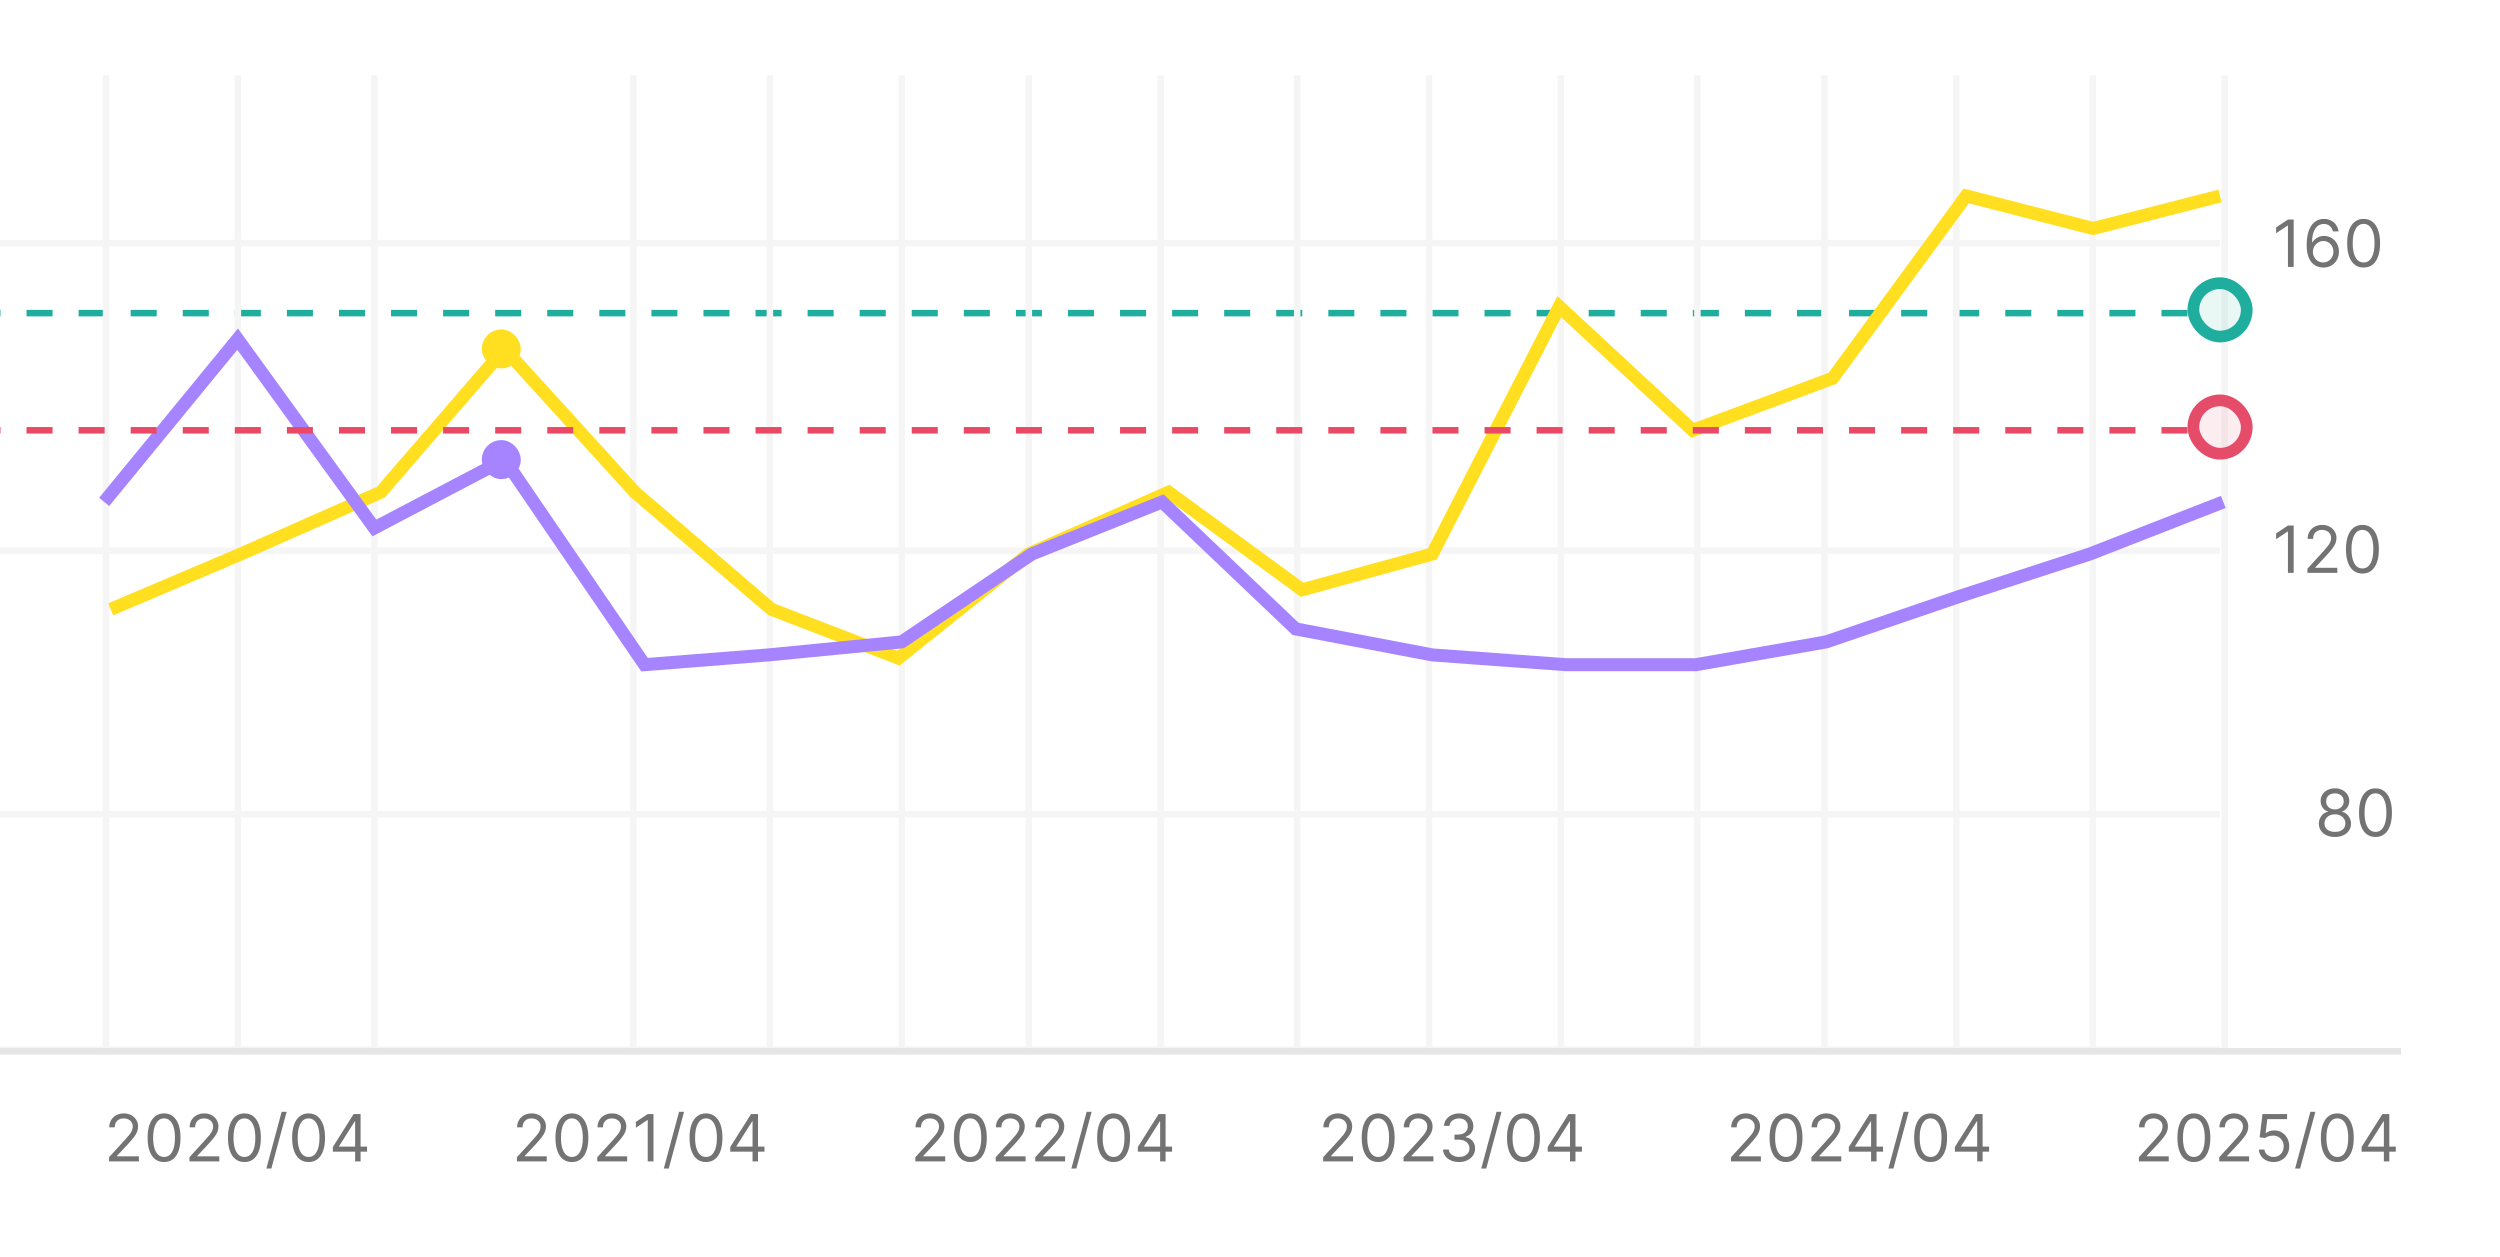 <svg width="531" height="267" viewBox="0 0 531 267" fill="none" xmlns="http://www.w3.org/2000/svg">
<rect x="0" y="0" width="531" height="267" fill="#333333" stroke="none"/>
<g clip-path="url(#clip0_6875_1985)">
<rect width="531" height="267" fill="white"/>
<line x1="464.625" y1="66.506" x2="3.05176e-05" y2="66.506" stroke="#1FAD9E" stroke-width="1.383" stroke-dasharray="5.53 5.53"/>
<line x1="22.523" y1="16" x2="22.523" y2="224" stroke="#F5F5F5" stroke-width="1.383"/>
<line x1="50.523" y1="16" x2="50.523" y2="224" stroke="#F5F5F5" stroke-width="1.383"/>
<line x1="79.523" y1="16" x2="79.523" y2="224" stroke="#F5F5F5" stroke-width="1.383"/>
<line x1="134.523" y1="16" x2="134.523" y2="224" stroke="#F5F5F5" stroke-width="1.383"/>
<line x1="163.523" y1="16" x2="163.523" y2="224" stroke="#F5F5F5" stroke-width="1.383"/>
<line x1="191.523" y1="16" x2="191.523" y2="224" stroke="#F5F5F5" stroke-width="1.383"/>
<line x1="218.523" y1="16" x2="218.523" y2="224" stroke="#F5F5F5" stroke-width="1.383"/>
<line x1="246.523" y1="16" x2="246.523" y2="224" stroke="#F5F5F5" stroke-width="1.383"/>
<line x1="275.523" y1="16" x2="275.523" y2="224" stroke="#F5F5F5" stroke-width="1.383"/>
<line x1="303.523" y1="16" x2="303.523" y2="224" stroke="#F5F5F5" stroke-width="1.383"/>
<line x1="331.523" y1="16" x2="331.523" y2="224" stroke="#F5F5F5" stroke-width="1.383"/>
<line x1="360.523" y1="16" x2="360.523" y2="224" stroke="#F5F5F5" stroke-width="1.383"/>
<line x1="387.523" y1="16" x2="387.523" y2="224" stroke="#F5F5F5" stroke-width="1.383"/>
<line x1="415.523" y1="16" x2="415.523" y2="224" stroke="#F5F5F5" stroke-width="1.383"/>
<line x1="444.523" y1="16" x2="444.523" y2="224" stroke="#F5F5F5" stroke-width="1.383"/>
<line x1="472.523" y1="16" x2="472.523" y2="224" stroke="#F5F5F5" stroke-width="1.383"/>
<path d="M23.164 246.68V245.796L26.484 242.162C26.873 241.736 27.194 241.366 27.446 241.052C27.698 240.735 27.885 240.437 28.006 240.158C28.13 239.877 28.192 239.582 28.192 239.275C28.192 238.921 28.107 238.615 27.937 238.356C27.77 238.098 27.541 237.898 27.25 237.757C26.958 237.616 26.631 237.546 26.268 237.546C25.881 237.546 25.544 237.626 25.256 237.787C24.971 237.944 24.75 238.165 24.593 238.45C24.439 238.734 24.362 239.068 24.362 239.451H23.203C23.203 238.862 23.339 238.345 23.611 237.9C23.883 237.454 24.253 237.107 24.721 236.859C25.192 236.61 25.721 236.485 26.307 236.485C26.896 236.485 27.418 236.61 27.873 236.859C28.328 237.107 28.685 237.443 28.944 237.865C29.202 238.288 29.332 238.757 29.332 239.275C29.332 239.644 29.265 240.006 29.13 240.36C29 240.71 28.77 241.101 28.443 241.533C28.119 241.962 27.669 242.486 27.093 243.105L24.834 245.521V245.599H29.509V246.68H23.164ZM34.844 246.817C34.105 246.817 33.474 246.616 32.954 246.213C32.433 245.807 32.036 245.22 31.761 244.45C31.486 243.678 31.348 242.745 31.348 241.651C31.348 240.564 31.486 239.636 31.761 238.867C32.039 238.094 32.438 237.505 32.959 237.099C33.483 236.69 34.111 236.485 34.844 236.485C35.578 236.485 36.205 236.69 36.725 237.099C37.249 237.505 37.648 238.094 37.923 238.867C38.202 239.636 38.341 240.564 38.341 241.651C38.341 242.745 38.203 243.678 37.928 244.45C37.653 245.22 37.256 245.807 36.735 246.213C36.215 246.616 35.584 246.817 34.844 246.817ZM34.844 245.737C35.578 245.737 36.147 245.383 36.553 244.676C36.959 243.969 37.162 242.961 37.162 241.651C37.162 240.78 37.069 240.039 36.882 239.427C36.699 238.815 36.434 238.348 36.087 238.027C35.743 237.706 35.329 237.546 34.844 237.546C34.118 237.546 33.55 237.905 33.141 238.621C32.731 239.335 32.527 240.345 32.527 241.651C32.527 242.522 32.618 243.262 32.802 243.871C32.985 244.48 33.249 244.943 33.592 245.261C33.939 245.578 34.357 245.737 34.844 245.737ZM40.234 246.68V245.796L43.554 242.162C43.944 241.736 44.264 241.366 44.517 241.052C44.769 240.735 44.955 240.437 45.076 240.158C45.201 239.877 45.263 239.582 45.263 239.275C45.263 238.921 45.178 238.615 45.008 238.356C44.841 238.098 44.611 237.898 44.32 237.757C44.029 237.616 43.701 237.546 43.338 237.546C42.952 237.546 42.614 237.626 42.326 237.787C42.042 237.944 41.821 238.165 41.663 238.45C41.51 238.734 41.433 239.068 41.433 239.451H40.274C40.274 238.862 40.41 238.345 40.681 237.9C40.953 237.454 41.323 237.107 41.791 236.859C42.263 236.61 42.791 236.485 43.377 236.485C43.967 236.485 44.489 236.61 44.944 236.859C45.399 237.107 45.756 237.443 46.014 237.865C46.273 238.288 46.402 238.757 46.402 239.275C46.402 239.644 46.335 240.006 46.201 240.36C46.07 240.71 45.841 241.101 45.513 241.533C45.189 241.962 44.739 242.486 44.163 243.105L41.904 245.521V245.599H46.579V246.68H40.234ZM51.915 246.817C51.175 246.817 50.545 246.616 50.024 246.213C49.504 245.807 49.106 245.22 48.831 244.45C48.556 243.678 48.419 242.745 48.419 241.651C48.419 240.564 48.556 239.636 48.831 238.867C49.109 238.094 49.509 237.505 50.029 237.099C50.553 236.69 51.182 236.485 51.915 236.485C52.648 236.485 53.275 236.69 53.796 237.099C54.319 237.505 54.719 238.094 54.994 238.867C55.272 239.636 55.411 240.564 55.411 241.651C55.411 242.745 55.274 243.678 54.999 244.45C54.724 245.22 54.326 245.807 53.805 246.213C53.285 246.616 52.655 246.817 51.915 246.817ZM51.915 245.737C52.648 245.737 53.218 245.383 53.624 244.676C54.03 243.969 54.233 242.961 54.233 241.651C54.233 240.78 54.139 240.039 53.953 239.427C53.769 238.815 53.504 238.348 53.157 238.027C52.813 237.706 52.399 237.546 51.915 237.546C51.188 237.546 50.62 237.905 50.211 238.621C49.802 239.335 49.597 240.345 49.597 241.651C49.597 242.522 49.689 243.262 49.872 243.871C50.055 244.48 50.319 244.943 50.663 245.261C51.01 245.578 51.427 245.737 51.915 245.737ZM60.88 236.151L57.639 248.192H56.578L59.819 236.151H60.88ZM65.542 246.817C64.802 246.817 64.172 246.616 63.651 246.213C63.131 245.807 62.733 245.22 62.458 244.45C62.183 243.678 62.045 242.745 62.045 241.651C62.045 240.564 62.183 239.636 62.458 238.867C62.736 238.094 63.136 237.505 63.656 237.099C64.18 236.69 64.808 236.485 65.542 236.485C66.275 236.485 66.902 236.69 67.422 237.099C67.946 237.505 68.346 238.094 68.621 238.867C68.899 239.636 69.038 240.564 69.038 241.651C69.038 242.745 68.901 243.678 68.626 244.45C68.351 245.22 67.953 245.807 67.432 246.213C66.912 246.616 66.282 246.817 65.542 246.817ZM65.542 245.737C66.275 245.737 66.845 245.383 67.251 244.676C67.656 243.969 67.859 242.961 67.859 241.651C67.859 240.78 67.766 240.039 67.58 239.427C67.396 238.815 67.131 238.348 66.784 238.027C66.44 237.706 66.026 237.546 65.542 237.546C64.815 237.546 64.247 237.905 63.838 238.621C63.429 239.335 63.224 240.345 63.224 241.651C63.224 242.522 63.316 243.262 63.499 243.871C63.682 244.48 63.946 244.943 64.29 245.261C64.637 245.578 65.054 245.737 65.542 245.737ZM70.696 244.617V243.616L75.115 236.623H75.842V238.175H75.351L72.012 243.458V243.537H77.964V244.617H70.696ZM75.43 246.68V244.313V243.846V236.623H76.589V246.68H75.43Z" fill="#737373"/>
<path d="M109.791 246.68V245.796L113.111 242.162C113.5 241.736 113.821 241.366 114.073 241.052C114.325 240.735 114.512 240.437 114.633 240.158C114.757 239.877 114.819 239.582 114.819 239.275C114.819 238.921 114.734 238.615 114.564 238.356C114.397 238.098 114.168 237.898 113.877 237.757C113.585 237.616 113.258 237.546 112.895 237.546C112.508 237.546 112.171 237.626 111.883 237.787C111.598 237.944 111.377 238.165 111.22 238.45C111.066 238.734 110.989 239.068 110.989 239.451H109.83C109.83 238.862 109.966 238.345 110.238 237.9C110.51 237.454 110.88 237.107 111.348 236.859C111.819 236.61 112.348 236.485 112.934 236.485C113.523 236.485 114.045 236.61 114.5 236.859C114.955 237.107 115.312 237.443 115.571 237.865C115.829 238.288 115.959 238.757 115.959 239.275C115.959 239.644 115.892 240.006 115.757 240.36C115.626 240.71 115.397 241.101 115.07 241.533C114.746 241.962 114.296 242.486 113.719 243.105L111.461 245.521V245.599H116.135V246.68H109.791ZM121.471 246.817C120.732 246.817 120.101 246.616 119.581 246.213C119.06 245.807 118.663 245.22 118.388 244.45C118.113 243.678 117.975 242.745 117.975 241.651C117.975 240.564 118.113 239.636 118.388 238.867C118.666 238.094 119.065 237.505 119.586 237.099C120.11 236.69 120.738 236.485 121.471 236.485C122.205 236.485 122.832 236.69 123.352 237.099C123.876 237.505 124.275 238.094 124.55 238.867C124.829 239.636 124.968 240.564 124.968 241.651C124.968 242.745 124.83 243.678 124.555 244.45C124.28 245.22 123.883 245.807 123.362 246.213C122.841 246.616 122.211 246.817 121.471 246.817ZM121.471 245.737C122.205 245.737 122.774 245.383 123.18 244.676C123.586 243.969 123.789 242.961 123.789 241.651C123.789 240.78 123.696 240.039 123.509 239.427C123.326 238.815 123.061 238.348 122.714 238.027C122.37 237.706 121.956 237.546 121.471 237.546C120.745 237.546 120.177 237.905 119.767 238.621C119.358 239.335 119.154 240.345 119.154 241.651C119.154 242.522 119.245 243.262 119.429 243.871C119.612 244.48 119.876 244.943 120.219 245.261C120.566 245.578 120.984 245.737 121.471 245.737ZM126.861 246.68V245.796L130.181 242.162C130.571 241.736 130.891 241.366 131.143 241.052C131.396 240.735 131.582 240.437 131.703 240.158C131.828 239.877 131.89 239.582 131.89 239.275C131.89 238.921 131.805 238.615 131.634 238.356C131.468 238.098 131.238 237.898 130.947 237.757C130.656 237.616 130.328 237.546 129.965 237.546C129.579 237.546 129.241 237.626 128.953 237.787C128.669 237.944 128.448 238.165 128.29 238.45C128.137 238.734 128.06 239.068 128.06 239.451H126.901C126.901 238.862 127.037 238.345 127.308 237.9C127.58 237.454 127.95 237.107 128.418 236.859C128.889 236.61 129.418 236.485 130.004 236.485C130.593 236.485 131.116 236.61 131.571 236.859C132.026 237.107 132.383 237.443 132.641 237.865C132.9 238.288 133.029 238.757 133.029 239.275C133.029 239.644 132.962 240.006 132.828 240.36C132.697 240.71 132.468 241.101 132.14 241.533C131.816 241.962 131.366 242.486 130.79 243.105L128.531 245.521V245.599H133.206V246.68H126.861ZM138.797 236.623V246.68H137.579V237.9H137.52L135.065 239.53V238.292L137.579 236.623H138.797ZM145.292 236.151L142.051 248.192H140.99L144.231 236.151H145.292ZM149.954 246.817C149.214 246.817 148.584 246.616 148.063 246.213C147.543 245.807 147.145 245.22 146.87 244.45C146.595 243.678 146.458 242.745 146.458 241.651C146.458 240.564 146.595 239.636 146.87 238.867C147.148 238.094 147.548 237.505 148.068 237.099C148.592 236.69 149.221 236.485 149.954 236.485C150.687 236.485 151.314 236.69 151.835 237.099C152.359 237.505 152.758 238.094 153.033 238.867C153.311 239.636 153.45 240.564 153.45 241.651C153.45 242.745 153.313 243.678 153.038 244.45C152.763 245.22 152.365 245.807 151.845 246.213C151.324 246.616 150.694 246.817 149.954 246.817ZM149.954 245.737C150.687 245.737 151.257 245.383 151.663 244.676C152.069 243.969 152.272 242.961 152.272 241.651C152.272 240.78 152.179 240.039 151.992 239.427C151.809 238.815 151.543 238.348 151.196 238.027C150.853 237.706 150.439 237.546 149.954 237.546C149.227 237.546 148.659 237.905 148.25 238.621C147.841 239.335 147.636 240.345 147.636 241.651C147.636 242.522 147.728 243.262 147.911 243.871C148.095 244.48 148.358 244.943 148.702 245.261C149.049 245.578 149.466 245.737 149.954 245.737ZM155.108 244.617V243.616L159.528 236.623H160.255V238.175H159.764L156.424 243.458V243.537H162.376V244.617H155.108ZM159.842 246.68V244.313V243.846V236.623H161.001V246.68H159.842Z" fill="#737373"/>
<path d="M194.418 246.68V245.796L197.738 242.162C198.127 241.736 198.448 241.366 198.7 241.052C198.952 240.735 199.139 240.437 199.26 240.158C199.384 239.877 199.446 239.582 199.446 239.275C199.446 238.921 199.361 238.615 199.191 238.356C199.024 238.098 198.795 237.898 198.504 237.757C198.212 237.616 197.885 237.546 197.521 237.546C197.135 237.546 196.798 237.626 196.51 237.787C196.225 237.944 196.004 238.165 195.847 238.45C195.693 238.734 195.616 239.068 195.616 239.451H194.457C194.457 238.862 194.593 238.345 194.865 237.9C195.137 237.454 195.506 237.107 195.975 236.859C196.446 236.61 196.975 236.485 197.561 236.485C198.15 236.485 198.672 236.61 199.127 236.859C199.582 237.107 199.939 237.443 200.198 237.865C200.456 238.288 200.586 238.757 200.586 239.275C200.586 239.644 200.519 240.006 200.384 240.36C200.253 240.71 200.024 241.101 199.697 241.533C199.373 241.962 198.923 242.486 198.346 243.105L196.088 245.521V245.599H200.762V246.68H194.418ZM206.098 246.817C205.359 246.817 204.728 246.616 204.208 246.213C203.687 245.807 203.29 245.22 203.015 244.45C202.74 243.678 202.602 242.745 202.602 241.651C202.602 240.564 202.74 239.636 203.015 238.867C203.293 238.094 203.692 237.505 204.213 237.099C204.737 236.69 205.365 236.485 206.098 236.485C206.832 236.485 207.459 236.69 207.979 237.099C208.503 237.505 208.902 238.094 209.177 238.867C209.456 239.636 209.595 240.564 209.595 241.651C209.595 242.745 209.457 243.678 209.182 244.45C208.907 245.22 208.509 245.807 207.989 246.213C207.468 246.616 206.838 246.817 206.098 246.817ZM206.098 245.737C206.832 245.737 207.401 245.383 207.807 244.676C208.213 243.969 208.416 242.961 208.416 241.651C208.416 240.78 208.323 240.039 208.136 239.427C207.953 238.815 207.688 238.348 207.341 238.027C206.997 237.706 206.583 237.546 206.098 237.546C205.372 237.546 204.804 237.905 204.394 238.621C203.985 239.335 203.781 240.345 203.781 241.651C203.781 242.522 203.872 243.262 204.056 243.871C204.239 244.48 204.502 244.943 204.846 245.261C205.193 245.578 205.611 245.737 206.098 245.737ZM211.488 246.68V245.796L214.808 242.162C215.197 241.736 215.518 241.366 215.77 241.052C216.022 240.735 216.209 240.437 216.33 240.158C216.455 239.877 216.517 239.582 216.517 239.275C216.517 238.921 216.432 238.615 216.261 238.356C216.094 238.098 215.865 237.898 215.574 237.757C215.283 237.616 214.955 237.546 214.592 237.546C214.206 237.546 213.868 237.626 213.58 237.787C213.295 237.944 213.074 238.165 212.917 238.45C212.763 238.734 212.687 239.068 212.687 239.451H211.528C211.528 238.862 211.664 238.345 211.935 237.9C212.207 237.454 212.577 237.107 213.045 236.859C213.516 236.61 214.045 236.485 214.631 236.485C215.22 236.485 215.743 236.61 216.198 236.859C216.653 237.107 217.009 237.443 217.268 237.865C217.527 238.288 217.656 238.757 217.656 239.275C217.656 239.644 217.589 240.006 217.455 240.36C217.324 240.71 217.095 241.101 216.767 241.533C216.443 241.962 215.993 242.486 215.417 243.105L213.158 245.521V245.599H217.833V246.68H211.488ZM219.889 246.68V245.796L223.208 242.162C223.598 241.736 223.918 241.366 224.171 241.052C224.423 240.735 224.609 240.437 224.73 240.158C224.855 239.877 224.917 239.582 224.917 239.275C224.917 238.921 224.832 238.615 224.662 238.356C224.495 238.098 224.265 237.898 223.974 237.757C223.683 237.616 223.355 237.546 222.992 237.546C222.606 237.546 222.269 237.626 221.98 237.787C221.696 237.944 221.475 238.165 221.318 238.45C221.164 238.734 221.087 239.068 221.087 239.451H219.928C219.928 238.862 220.064 238.345 220.335 237.9C220.607 237.454 220.977 237.107 221.445 236.859C221.917 236.61 222.445 236.485 223.031 236.485C223.621 236.485 224.143 236.61 224.598 236.859C225.053 237.107 225.41 237.443 225.668 237.865C225.927 238.288 226.056 238.757 226.056 239.275C226.056 239.644 225.989 240.006 225.855 240.36C225.724 240.71 225.495 241.101 225.167 241.533C224.843 241.962 224.393 242.486 223.817 243.105L221.558 245.521V245.599H226.233V246.68H219.889ZM231.864 236.151L228.623 248.192H227.562L230.803 236.151H231.864ZM236.526 246.817C235.786 246.817 235.156 246.616 234.635 246.213C234.114 245.807 233.717 245.22 233.442 244.45C233.167 243.678 233.029 242.745 233.029 241.651C233.029 240.564 233.167 239.636 233.442 238.867C233.72 238.094 234.119 237.505 234.64 237.099C235.164 236.69 235.792 236.485 236.526 236.485C237.259 236.485 237.886 236.69 238.406 237.099C238.93 237.505 239.329 238.094 239.604 238.867C239.883 239.636 240.022 240.564 240.022 241.651C240.022 242.745 239.884 243.678 239.609 244.45C239.334 245.22 238.937 245.807 238.416 246.213C237.896 246.616 237.265 246.817 236.526 246.817ZM236.526 245.737C237.259 245.737 237.828 245.383 238.234 244.676C238.64 243.969 238.843 242.961 238.843 241.651C238.843 240.78 238.75 240.039 238.563 239.427C238.38 238.815 238.115 238.348 237.768 238.027C237.424 237.706 237.01 237.546 236.526 237.546C235.799 237.546 235.231 237.905 234.822 238.621C234.412 239.335 234.208 240.345 234.208 241.651C234.208 242.522 234.299 243.262 234.483 243.871C234.666 244.48 234.93 244.943 235.273 245.261C235.62 245.578 236.038 245.737 236.526 245.737ZM241.68 244.617V243.616L246.099 236.623H246.826V238.175H246.335L242.996 243.458V243.537H248.947V244.617H241.68ZM246.414 246.68V244.313V243.846V236.623H247.573V246.68H246.414Z" fill="#737373"/>
<path d="M281.043 246.68V245.796L284.363 242.162C284.752 241.736 285.073 241.366 285.325 241.052C285.577 240.735 285.764 240.437 285.885 240.158C286.009 239.877 286.071 239.582 286.071 239.275C286.071 238.921 285.986 238.615 285.816 238.356C285.649 238.098 285.42 237.898 285.129 237.757C284.837 237.616 284.51 237.546 284.146 237.546C283.76 237.546 283.423 237.626 283.135 237.787C282.85 237.944 282.629 238.165 282.472 238.45C282.318 238.734 282.241 239.068 282.241 239.451H281.082C281.082 238.862 281.218 238.345 281.49 237.9C281.762 237.454 282.131 237.107 282.6 236.859C283.071 236.61 283.6 236.485 284.186 236.485C284.775 236.485 285.297 236.61 285.752 236.859C286.207 237.107 286.564 237.443 286.823 237.865C287.081 238.288 287.211 238.757 287.211 239.275C287.211 239.644 287.144 240.006 287.009 240.36C286.878 240.71 286.649 241.101 286.322 241.533C285.998 241.962 285.548 242.486 284.971 243.105L282.713 245.521V245.599H287.387V246.68H281.043ZM292.723 246.817C291.984 246.817 291.353 246.616 290.833 246.213C290.312 245.807 289.915 245.22 289.64 244.45C289.365 243.678 289.227 242.745 289.227 241.651C289.227 240.564 289.365 239.636 289.64 238.867C289.918 238.094 290.317 237.505 290.838 237.099C291.362 236.69 291.99 236.485 292.723 236.485C293.457 236.485 294.084 236.69 294.604 237.099C295.128 237.505 295.527 238.094 295.802 238.867C296.081 239.636 296.22 240.564 296.22 241.651C296.22 242.745 296.082 243.678 295.807 244.45C295.532 245.22 295.134 245.807 294.614 246.213C294.093 246.616 293.463 246.817 292.723 246.817ZM292.723 245.737C293.457 245.737 294.026 245.383 294.432 244.676C294.838 243.969 295.041 242.961 295.041 241.651C295.041 240.78 294.948 240.039 294.761 239.427C294.578 238.815 294.313 238.348 293.966 238.027C293.622 237.706 293.208 237.546 292.723 237.546C291.997 237.546 291.429 237.905 291.019 238.621C290.61 239.335 290.406 240.345 290.406 241.651C290.406 242.522 290.497 243.262 290.681 243.871C290.864 244.48 291.127 244.943 291.471 245.261C291.818 245.578 292.236 245.737 292.723 245.737ZM298.113 246.68V245.796L301.433 242.162C301.822 241.736 302.143 241.366 302.395 241.052C302.647 240.735 302.834 240.437 302.955 240.158C303.08 239.877 303.142 239.582 303.142 239.275C303.142 238.921 303.057 238.615 302.886 238.356C302.719 238.098 302.49 237.898 302.199 237.757C301.908 237.616 301.58 237.546 301.217 237.546C300.831 237.546 300.493 237.626 300.205 237.787C299.92 237.944 299.699 238.165 299.542 238.45C299.388 238.734 299.312 239.068 299.312 239.451H298.153C298.153 238.862 298.289 238.345 298.56 237.9C298.832 237.454 299.202 237.107 299.67 236.859C300.141 236.61 300.67 236.485 301.256 236.485C301.845 236.485 302.368 236.61 302.823 236.859C303.278 237.107 303.634 237.443 303.893 237.865C304.152 238.288 304.281 238.757 304.281 239.275C304.281 239.644 304.214 240.006 304.08 240.36C303.949 240.71 303.72 241.101 303.392 241.533C303.068 241.962 302.618 242.486 302.042 243.105L299.783 245.521V245.599H304.458V246.68H298.113ZM309.912 246.817C309.263 246.817 308.686 246.706 308.178 246.483C307.674 246.261 307.273 245.951 306.975 245.555C306.68 245.156 306.52 244.693 306.494 244.165H307.731C307.758 244.49 307.869 244.769 308.065 245.005C308.262 245.238 308.519 245.418 308.836 245.545C309.154 245.673 309.506 245.737 309.892 245.737C310.324 245.737 310.707 245.662 311.041 245.511C311.375 245.36 311.637 245.151 311.827 244.882C312.017 244.614 312.112 244.303 312.112 243.949C312.112 243.579 312.02 243.254 311.837 242.972C311.653 242.687 311.385 242.465 311.031 242.304C310.678 242.144 310.246 242.064 309.735 242.064H308.93V240.983H309.735C310.134 240.983 310.485 240.911 310.786 240.767C311.09 240.623 311.328 240.42 311.498 240.158C311.671 239.897 311.758 239.589 311.758 239.235C311.758 238.895 311.683 238.599 311.532 238.346C311.382 238.094 311.169 237.898 310.894 237.757C310.622 237.616 310.301 237.546 309.931 237.546C309.584 237.546 309.257 237.61 308.949 237.738C308.645 237.862 308.396 238.044 308.203 238.283C308.01 238.518 307.905 238.803 307.888 239.137H306.71C306.73 238.61 306.888 238.148 307.186 237.752C307.484 237.353 307.874 237.042 308.355 236.819C308.839 236.597 309.371 236.485 309.951 236.485C310.573 236.485 311.107 236.611 311.552 236.863C311.997 237.112 312.339 237.441 312.578 237.851C312.817 238.26 312.937 238.702 312.937 239.176C312.937 239.743 312.788 240.226 312.49 240.625C312.195 241.024 311.794 241.301 311.287 241.455V241.533C311.922 241.638 312.418 241.908 312.774 242.344C313.131 242.776 313.31 243.311 313.31 243.949C313.31 244.496 313.161 244.987 312.863 245.423C312.568 245.855 312.166 246.195 311.655 246.444C311.144 246.693 310.563 246.817 309.912 246.817ZM318.921 236.151L315.68 248.192H314.619L317.86 236.151H318.921ZM323.583 246.817C322.843 246.817 322.213 246.616 321.692 246.213C321.172 245.807 320.774 245.22 320.499 244.45C320.224 243.678 320.086 242.745 320.086 241.651C320.086 240.564 320.224 239.636 320.499 238.867C320.777 238.094 321.177 237.505 321.697 237.099C322.221 236.69 322.849 236.485 323.583 236.485C324.316 236.485 324.943 236.69 325.463 237.099C325.987 237.505 326.387 238.094 326.662 238.867C326.94 239.636 327.079 240.564 327.079 241.651C327.079 242.745 326.942 243.678 326.667 244.45C326.392 245.22 325.994 245.807 325.473 246.213C324.953 246.616 324.323 246.817 323.583 246.817ZM323.583 245.737C324.316 245.737 324.886 245.383 325.292 244.676C325.697 243.969 325.9 242.961 325.9 241.651C325.9 240.78 325.807 240.039 325.621 239.427C325.437 238.815 325.172 238.348 324.825 238.027C324.481 237.706 324.067 237.546 323.583 237.546C322.856 237.546 322.288 237.905 321.879 238.621C321.47 239.335 321.265 240.345 321.265 241.651C321.265 242.522 321.357 243.262 321.54 243.871C321.723 244.48 321.987 244.943 322.33 245.261C322.678 245.578 323.095 245.737 323.583 245.737ZM328.737 244.617V243.616L333.156 236.623H333.883V238.175H333.392L330.053 243.458V243.537H336.005V244.617H328.737ZM333.471 246.68V244.313V243.846V236.623H334.63V246.68H333.471Z" fill="#737373"/>
<path d="M367.67 246.68V245.796L370.989 242.162C371.379 241.736 371.7 241.366 371.952 241.052C372.204 240.735 372.391 240.437 372.512 240.158C372.636 239.877 372.698 239.582 372.698 239.275C372.698 238.921 372.613 238.615 372.443 238.356C372.276 238.098 372.047 237.898 371.756 237.757C371.464 237.616 371.137 237.546 370.773 237.546C370.387 237.546 370.05 237.626 369.762 237.787C369.477 237.944 369.256 238.165 369.099 238.45C368.945 238.734 368.868 239.068 368.868 239.451H367.709C367.709 238.862 367.845 238.345 368.117 237.9C368.389 237.454 368.758 237.107 369.227 236.859C369.698 236.61 370.227 236.485 370.813 236.485C371.402 236.485 371.924 236.61 372.379 236.859C372.834 237.107 373.191 237.443 373.45 237.865C373.708 238.288 373.838 238.757 373.838 239.275C373.838 239.644 373.77 240.006 373.636 240.36C373.505 240.71 373.276 241.101 372.949 241.533C372.625 241.962 372.175 242.486 371.598 243.105L369.34 245.521V245.599H374.014V246.68H367.67ZM379.35 246.817C378.61 246.817 377.98 246.616 377.46 246.213C376.939 245.807 376.542 245.22 376.267 244.45C375.992 243.678 375.854 242.745 375.854 241.651C375.854 240.564 375.992 239.636 376.267 238.867C376.545 238.094 376.944 237.505 377.465 237.099C377.988 236.69 378.617 236.485 379.35 236.485C380.084 236.485 380.711 236.69 381.231 237.099C381.755 237.505 382.154 238.094 382.429 238.867C382.708 239.636 382.847 240.564 382.847 241.651C382.847 242.745 382.709 243.678 382.434 244.45C382.159 245.22 381.761 245.807 381.241 246.213C380.72 246.616 380.09 246.817 379.35 246.817ZM379.35 245.737C380.084 245.737 380.653 245.383 381.059 244.676C381.465 243.969 381.668 242.961 381.668 241.651C381.668 240.78 381.575 240.039 381.388 239.427C381.205 238.815 380.94 238.348 380.593 238.027C380.249 237.706 379.835 237.546 379.35 237.546C378.624 237.546 378.056 237.905 377.646 238.621C377.237 239.335 377.033 240.345 377.033 241.651C377.033 242.522 377.124 243.262 377.308 243.871C377.491 244.48 377.754 244.943 378.098 245.261C378.445 245.578 378.863 245.737 379.35 245.737ZM384.74 246.68V245.796L388.06 242.162C388.449 241.736 388.77 241.366 389.022 241.052C389.274 240.735 389.461 240.437 389.582 240.158C389.707 239.877 389.769 239.582 389.769 239.275C389.769 238.921 389.684 238.615 389.513 238.356C389.346 238.098 389.117 237.898 388.826 237.757C388.535 237.616 388.207 237.546 387.844 237.546C387.458 237.546 387.12 237.626 386.832 237.787C386.547 237.944 386.326 238.165 386.169 238.45C386.015 238.734 385.939 239.068 385.939 239.451H384.78C384.78 238.862 384.915 238.345 385.187 237.9C385.459 237.454 385.829 237.107 386.297 236.859C386.768 236.61 387.297 236.485 387.883 236.485C388.472 236.485 388.995 236.61 389.45 236.859C389.905 237.107 390.261 237.443 390.52 237.865C390.779 238.288 390.908 238.757 390.908 239.275C390.908 239.644 390.841 240.006 390.707 240.36C390.576 240.71 390.347 241.101 390.019 241.533C389.695 241.962 389.245 242.486 388.669 243.105L386.41 245.521V245.599H391.085V246.68H384.74ZM392.689 244.617V243.616L397.108 236.623H397.835V238.175H397.344L394.005 243.458V243.537H399.956V244.617H392.689ZM397.422 246.68V244.313V243.846V236.623H398.581V246.68H397.422ZM405.399 236.151L402.158 248.192H401.097L404.338 236.151H405.399ZM410.061 246.817C409.321 246.817 408.691 246.616 408.171 246.213C407.65 245.807 407.252 245.22 406.977 244.45C406.702 243.678 406.565 242.745 406.565 241.651C406.565 240.564 406.702 239.636 406.977 238.867C407.256 238.094 407.655 237.505 408.175 237.099C408.699 236.69 409.328 236.485 410.061 236.485C410.794 236.485 411.421 236.69 411.942 237.099C412.466 237.505 412.865 238.094 413.14 238.867C413.418 239.636 413.557 240.564 413.557 241.651C413.557 242.745 413.42 243.678 413.145 244.45C412.87 245.22 412.472 245.807 411.952 246.213C411.431 246.616 410.801 246.817 410.061 246.817ZM410.061 245.737C410.794 245.737 411.364 245.383 411.77 244.676C412.176 243.969 412.379 242.961 412.379 241.651C412.379 240.78 412.286 240.039 412.099 239.427C411.916 238.815 411.65 238.348 411.303 238.027C410.96 237.706 410.546 237.546 410.061 237.546C409.334 237.546 408.766 237.905 408.357 238.621C407.948 239.335 407.743 240.345 407.743 241.651C407.743 242.522 407.835 243.262 408.018 243.871C408.202 244.48 408.465 244.943 408.809 245.261C409.156 245.578 409.573 245.737 410.061 245.737ZM415.215 244.617V243.616L419.635 236.623H420.362V238.175H419.871L416.531 243.458V243.537H422.483V244.617H415.215ZM419.949 246.68V244.313V243.846V236.623H421.108V246.68H419.949Z" fill="#737373"/>
<path d="M454.297 246.68V245.796L457.616 242.162C458.006 241.736 458.327 241.366 458.579 241.052C458.831 240.735 459.018 240.437 459.139 240.158C459.263 239.877 459.325 239.582 459.325 239.275C459.325 238.921 459.24 238.615 459.07 238.356C458.903 238.098 458.674 237.898 458.382 237.757C458.091 237.616 457.764 237.546 457.4 237.546C457.014 237.546 456.677 237.626 456.389 237.787C456.104 237.944 455.883 238.165 455.726 238.45C455.572 238.734 455.495 239.068 455.495 239.451H454.336C454.336 238.862 454.472 238.345 454.744 237.9C455.015 237.454 455.385 237.107 455.854 236.859C456.325 236.61 456.854 236.485 457.44 236.485C458.029 236.485 458.551 236.61 459.006 236.859C459.461 237.107 459.818 237.443 460.077 237.865C460.335 238.288 460.465 238.757 460.465 239.275C460.465 239.644 460.397 240.006 460.263 240.36C460.132 240.71 459.903 241.101 459.576 241.533C459.252 241.962 458.802 242.486 458.225 243.105L455.966 245.521V245.599H460.641V246.68H454.297ZM465.977 246.817C465.237 246.817 464.607 246.616 464.087 246.213C463.566 245.807 463.168 245.22 462.893 244.45C462.618 243.678 462.481 242.745 462.481 241.651C462.481 240.564 462.618 239.636 462.893 238.867C463.172 238.094 463.571 237.505 464.092 237.099C464.615 236.69 465.244 236.485 465.977 236.485C466.711 236.485 467.338 236.69 467.858 237.099C468.382 237.505 468.781 238.094 469.056 238.867C469.334 239.636 469.474 240.564 469.474 241.651C469.474 242.745 469.336 243.678 469.061 244.45C468.786 245.22 468.388 245.807 467.868 246.213C467.347 246.616 466.717 246.817 465.977 246.817ZM465.977 245.737C466.711 245.737 467.28 245.383 467.686 244.676C468.092 243.969 468.295 242.961 468.295 241.651C468.295 240.78 468.202 240.039 468.015 239.427C467.832 238.815 467.567 238.348 467.22 238.027C466.876 237.706 466.462 237.546 465.977 237.546C465.251 237.546 464.683 237.905 464.273 238.621C463.864 239.335 463.66 240.345 463.66 241.651C463.66 242.522 463.751 243.262 463.935 243.871C464.118 244.48 464.381 244.943 464.725 245.261C465.072 245.578 465.49 245.737 465.977 245.737ZM471.367 246.68V245.796L474.687 242.162C475.076 241.736 475.397 241.366 475.649 241.052C475.901 240.735 476.088 240.437 476.209 240.158C476.333 239.877 476.396 239.582 476.396 239.275C476.396 238.921 476.311 238.615 476.14 238.356C475.973 238.098 475.744 237.898 475.453 237.757C475.162 237.616 474.834 237.546 474.471 237.546C474.084 237.546 473.747 237.626 473.459 237.787C473.174 237.944 472.953 238.165 472.796 238.45C472.642 238.734 472.565 239.068 472.565 239.451H471.407C471.407 238.862 471.542 238.345 471.814 237.9C472.086 237.454 472.456 237.107 472.924 236.859C473.395 236.61 473.924 236.485 474.51 236.485C475.099 236.485 475.621 236.61 476.077 236.859C476.532 237.107 476.888 237.443 477.147 237.865C477.406 238.288 477.535 238.757 477.535 239.275C477.535 239.644 477.468 240.006 477.334 240.36C477.203 240.71 476.974 241.101 476.646 241.533C476.322 241.962 475.872 242.486 475.296 243.105L473.037 245.521V245.599H477.712V246.68H471.367ZM482.91 246.817C482.334 246.817 481.815 246.703 481.354 246.473C480.892 246.244 480.522 245.93 480.244 245.531C479.965 245.131 479.813 244.676 479.787 244.165H480.966C481.011 244.621 481.218 244.997 481.584 245.295C481.954 245.59 482.396 245.737 482.91 245.737C483.323 245.737 483.689 245.64 484.01 245.447C484.334 245.254 484.588 244.989 484.771 244.652C484.958 244.311 485.051 243.927 485.051 243.498C485.051 243.059 484.955 242.668 484.761 242.324C484.572 241.977 484.31 241.704 483.976 241.504C483.642 241.304 483.26 241.203 482.832 241.2C482.524 241.196 482.208 241.244 481.884 241.342C481.56 241.437 481.293 241.56 481.083 241.71L479.944 241.573L480.553 236.623H485.778V237.703H481.575L481.221 240.669H481.28C481.486 240.505 481.745 240.37 482.056 240.262C482.367 240.154 482.691 240.1 483.028 240.1C483.644 240.1 484.192 240.247 484.673 240.541C485.158 240.833 485.537 241.232 485.812 241.74C486.091 242.247 486.23 242.827 486.23 243.478C486.23 244.12 486.086 244.693 485.798 245.197C485.513 245.698 485.12 246.094 484.619 246.385C484.118 246.673 483.549 246.817 482.91 246.817ZM491.783 236.151L488.542 248.192H487.481L490.722 236.151H491.783ZM496.445 246.817C495.705 246.817 495.075 246.616 494.554 246.213C494.034 245.807 493.636 245.22 493.361 244.45C493.086 243.678 492.949 242.745 492.949 241.651C492.949 240.564 493.086 239.636 493.361 238.867C493.639 238.094 494.039 237.505 494.559 237.099C495.083 236.69 495.712 236.485 496.445 236.485C497.178 236.485 497.805 236.69 498.326 237.099C498.85 237.505 499.249 238.094 499.524 238.867C499.802 239.636 499.941 240.564 499.941 241.651C499.941 242.745 499.804 243.678 499.529 244.45C499.254 245.22 498.856 245.807 498.336 246.213C497.815 246.616 497.185 246.817 496.445 246.817ZM496.445 245.737C497.178 245.737 497.748 245.383 498.154 244.676C498.56 243.969 498.763 242.961 498.763 241.651C498.763 240.78 498.669 240.039 498.483 239.427C498.3 238.815 498.034 238.348 497.687 238.027C497.344 237.706 496.929 237.546 496.445 237.546C495.718 237.546 495.15 237.905 494.741 238.621C494.332 239.335 494.127 240.345 494.127 241.651C494.127 242.522 494.219 243.262 494.402 243.871C494.586 244.48 494.849 244.943 495.193 245.261C495.54 245.578 495.957 245.737 496.445 245.737ZM501.599 244.617V243.616L506.019 236.623H506.746V238.175H506.254L502.915 243.458V243.537H508.867V244.617H501.599ZM506.333 246.68V244.313V243.846V236.623H507.492V246.68H506.333Z" fill="#737373"/>
<path d="M487.176 46.633V56.69H485.958V47.909H485.9L483.444 49.54V48.302L485.958 46.633H487.176ZM493.435 56.827C493.023 56.82 492.61 56.742 492.198 56.591C491.785 56.441 491.409 56.187 491.069 55.83C490.728 55.47 490.455 54.984 490.248 54.372C490.042 53.756 489.939 52.984 489.939 52.054C489.939 51.163 490.023 50.374 490.19 49.687C490.356 48.996 490.599 48.415 490.916 47.944C491.234 47.469 491.617 47.109 492.065 46.863C492.517 46.618 493.026 46.495 493.593 46.495C494.156 46.495 494.656 46.608 495.095 46.834C495.537 47.057 495.897 47.368 496.175 47.767C496.454 48.166 496.634 48.626 496.716 49.147H495.517C495.406 48.695 495.19 48.32 494.869 48.022C494.548 47.724 494.123 47.575 493.593 47.575C492.813 47.575 492.2 47.914 491.751 48.592C491.306 49.27 491.082 50.221 491.078 51.445H491.157C491.34 51.167 491.558 50.929 491.81 50.733C492.065 50.533 492.347 50.379 492.655 50.271C492.962 50.163 493.288 50.109 493.632 50.109C494.208 50.109 494.735 50.253 495.213 50.541C495.691 50.826 496.074 51.221 496.362 51.725C496.65 52.226 496.794 52.8 496.794 53.449C496.794 54.071 496.655 54.64 496.377 55.157C496.099 55.671 495.707 56.081 495.203 56.385C494.702 56.686 494.113 56.834 493.435 56.827ZM493.435 55.747C493.848 55.747 494.218 55.644 494.545 55.437C494.876 55.231 495.136 54.954 495.326 54.607C495.519 54.26 495.616 53.874 495.616 53.449C495.616 53.033 495.522 52.655 495.336 52.314C495.152 51.97 494.899 51.697 494.575 51.494C494.254 51.291 493.887 51.19 493.475 51.19C493.164 51.19 492.874 51.252 492.606 51.376C492.337 51.497 492.101 51.664 491.898 51.877C491.699 52.09 491.542 52.334 491.427 52.609C491.312 52.88 491.255 53.167 491.255 53.468C491.255 53.867 491.348 54.241 491.535 54.588C491.725 54.935 491.984 55.215 492.311 55.427C492.642 55.64 493.016 55.747 493.435 55.747ZM502.033 56.827C501.293 56.827 500.663 56.626 500.143 56.223C499.622 55.817 499.224 55.229 498.949 54.46C498.674 53.688 498.537 52.755 498.537 51.661C498.537 50.574 498.674 49.646 498.949 48.877C499.228 48.104 499.627 47.515 500.148 47.109C500.671 46.7 501.3 46.495 502.033 46.495C502.767 46.495 503.393 46.7 503.914 47.109C504.438 47.515 504.837 48.104 505.112 48.877C505.39 49.646 505.53 50.574 505.53 51.661C505.53 52.755 505.392 53.688 505.117 54.46C504.842 55.229 504.444 55.817 503.924 56.223C503.403 56.626 502.773 56.827 502.033 56.827ZM502.033 55.747C502.767 55.747 503.336 55.393 503.742 54.686C504.148 53.979 504.351 52.971 504.351 51.661C504.351 50.79 504.258 50.049 504.071 49.437C503.888 48.824 503.623 48.358 503.276 48.037C502.932 47.716 502.518 47.556 502.033 47.556C501.306 47.556 500.738 47.914 500.329 48.631C499.92 49.345 499.715 50.355 499.715 51.661C499.715 52.532 499.807 53.272 499.99 53.881C500.174 54.489 500.437 54.953 500.781 55.27C501.128 55.588 501.545 55.747 502.033 55.747Z" fill="#737373"/>
<path d="M487.176 111.625V121.682H485.958V112.902H485.9L483.444 114.532V113.294L485.958 111.625H487.176ZM490.096 121.682V120.798L493.416 117.164C493.805 116.738 494.126 116.368 494.378 116.054C494.63 115.737 494.817 115.439 494.938 115.16C495.062 114.879 495.125 114.584 495.125 114.277C495.125 113.923 495.04 113.617 494.869 113.358C494.702 113.1 494.473 112.9 494.182 112.759C493.89 112.618 493.563 112.548 493.2 112.548C492.813 112.548 492.476 112.628 492.188 112.789C491.903 112.946 491.682 113.167 491.525 113.452C491.371 113.736 491.294 114.07 491.294 114.453H490.136C490.136 113.864 490.271 113.347 490.543 112.902C490.815 112.456 491.185 112.109 491.653 111.861C492.124 111.612 492.653 111.487 493.239 111.487C493.828 111.487 494.35 111.612 494.805 111.861C495.26 112.109 495.617 112.445 495.876 112.867C496.135 113.29 496.264 113.759 496.264 114.277C496.264 114.646 496.197 115.008 496.063 115.362C495.932 115.712 495.702 116.103 495.375 116.535C495.051 116.964 494.601 117.488 494.025 118.107L491.766 120.523V120.601H496.441V121.682H490.096ZM501.777 121.819C501.037 121.819 500.407 121.618 499.886 121.215C499.366 120.809 498.968 120.222 498.693 119.452C498.418 118.68 498.28 117.747 498.28 116.653C498.28 115.566 498.418 114.638 498.693 113.869C498.971 113.096 499.37 112.507 499.891 112.101C500.415 111.692 501.043 111.487 501.777 111.487C502.51 111.487 503.137 111.692 503.657 112.101C504.181 112.507 504.581 113.096 504.856 113.869C505.134 114.638 505.273 115.566 505.273 116.653C505.273 117.747 505.135 118.68 504.86 119.452C504.585 120.222 504.188 120.809 503.667 121.215C503.147 121.618 502.516 121.819 501.777 121.819ZM501.777 120.739C502.51 120.739 503.08 120.385 503.485 119.678C503.891 118.971 504.094 117.963 504.094 116.653C504.094 115.782 504.001 115.041 503.815 114.429C503.631 113.817 503.366 113.35 503.019 113.029C502.675 112.708 502.261 112.548 501.777 112.548C501.05 112.548 500.482 112.906 500.073 113.623C499.663 114.337 499.459 115.347 499.459 116.653C499.459 117.524 499.551 118.264 499.734 118.873C499.917 119.482 500.181 119.945 500.524 120.262C500.871 120.58 501.289 120.739 501.777 120.739Z" fill="#737373"/>
<path d="M495.944 177.776C495.27 177.776 494.674 177.656 494.157 177.417C493.643 177.175 493.242 176.843 492.954 176.42C492.666 175.995 492.523 175.51 492.526 174.967C492.523 174.541 492.607 174.148 492.777 173.788C492.947 173.425 493.179 173.122 493.474 172.88C493.772 172.634 494.104 172.479 494.471 172.413V172.354C493.99 172.23 493.607 171.96 493.322 171.544C493.037 171.125 492.896 170.649 492.9 170.115C492.896 169.605 493.026 169.148 493.288 168.745C493.549 168.343 493.91 168.025 494.368 167.793C494.829 167.56 495.355 167.444 495.944 167.444C496.527 167.444 497.047 167.56 497.506 167.793C497.964 168.025 498.324 168.343 498.586 168.745C498.851 169.148 498.985 169.605 498.989 170.115C498.985 170.649 498.84 171.125 498.552 171.544C498.267 171.96 497.889 172.23 497.417 172.354V172.413C497.781 172.479 498.108 172.634 498.399 172.88C498.691 173.122 498.923 173.425 499.097 173.788C499.27 174.148 499.359 174.541 499.362 174.967C499.359 175.51 499.211 175.995 498.92 176.42C498.632 176.843 498.231 177.175 497.717 177.417C497.206 177.656 496.615 177.776 495.944 177.776ZM495.944 176.695C496.399 176.695 496.792 176.622 497.123 176.474C497.453 176.327 497.709 176.119 497.889 175.851C498.069 175.582 498.16 175.268 498.164 174.908C498.16 174.528 498.062 174.193 497.869 173.901C497.676 173.61 497.412 173.381 497.078 173.214C496.748 173.047 496.37 172.963 495.944 172.963C495.515 172.963 495.132 173.047 494.795 173.214C494.461 173.381 494.198 173.61 494.004 173.901C493.815 174.193 493.721 174.528 493.725 174.908C493.721 175.268 493.808 175.582 493.985 175.851C494.165 176.119 494.422 176.327 494.756 176.474C495.09 176.622 495.486 176.695 495.944 176.695ZM495.944 171.922C496.304 171.922 496.623 171.85 496.902 171.706C497.183 171.562 497.404 171.361 497.565 171.102C497.725 170.844 497.807 170.541 497.81 170.194C497.807 169.853 497.727 169.557 497.57 169.305C497.412 169.05 497.195 168.853 496.916 168.716C496.638 168.575 496.314 168.505 495.944 168.505C495.568 168.505 495.239 168.575 494.957 168.716C494.676 168.853 494.458 169.05 494.304 169.305C494.15 169.557 494.075 169.853 494.078 170.194C494.075 170.541 494.152 170.844 494.309 171.102C494.469 171.361 494.69 171.562 494.972 171.706C495.253 171.85 495.577 171.922 495.944 171.922ZM504.552 177.776C503.812 177.776 503.182 177.574 502.661 177.172C502.141 176.766 501.743 176.178 501.468 175.409C501.193 174.636 501.055 173.703 501.055 172.61C501.055 171.523 501.193 170.595 501.468 169.825C501.746 169.053 502.146 168.464 502.666 168.058C503.19 167.648 503.818 167.444 504.552 167.444C505.285 167.444 505.912 167.648 506.433 168.058C506.956 168.464 507.356 169.053 507.631 169.825C507.909 170.595 508.048 171.523 508.048 172.61C508.048 173.703 507.911 174.636 507.636 175.409C507.361 176.178 506.963 176.766 506.442 177.172C505.922 177.574 505.292 177.776 504.552 177.776ZM504.552 176.695C505.285 176.695 505.855 176.342 506.261 175.635C506.667 174.928 506.87 173.919 506.87 172.61C506.87 171.739 506.776 170.997 506.59 170.385C506.406 169.773 506.141 169.307 505.794 168.986C505.45 168.665 505.036 168.505 504.552 168.505C503.825 168.505 503.257 168.863 502.848 169.58C502.439 170.294 502.234 171.304 502.234 172.61C502.234 173.481 502.326 174.22 502.509 174.829C502.692 175.438 502.956 175.901 503.3 176.219C503.647 176.537 504.064 176.695 504.552 176.695Z" fill="#737373"/>
<line y1="51.641" x2="471.539" y2="51.641" stroke="#F5F5F5" stroke-width="1.383"/>
<line y1="116.978" x2="471.539" y2="116.978" stroke="#F5F5F5" stroke-width="1.383"/>
<line y1="172.947" x2="471.539" y2="172.947" stroke="#F5F5F5" stroke-width="1.383"/>
<line y1="222.947" x2="471.539" y2="222.947" stroke="#F5F5F5" stroke-width="1.383"/>
<path d="M23.508 129.424L51.164 117.67L80.894 104.533L107.168 74.111L134.824 104.533L163.863 129.424L190.828 139.795L218.484 117.67L248.215 104.533L276.562 125.275L304.219 117.67L331.184 65.123L359.531 91.397L389.262 80.334L417.609 41.615L444.574 48.529L471.539 41.615" stroke="#FFDF20" stroke-width="2.766"/>
<path d="M22.123 106.608L50.471 72.037L79.51 112.139L107.166 97.619L136.896 141.178L163.17 139.104L191.518 136.338L219.174 117.67L246.83 106.608L275.178 133.573L304.217 139.104L332.564 141.178H360.221L387.877 136.338L416.225 126.658L443.881 117.67L472.228 106.608" stroke="#A684FF" stroke-width="2.766"/>
<rect x="465.87" y="85.035" width="11.339" height="11.339" rx="5.67" fill="#E44C69" fill-opacity="0.1" stroke="#E44C69" stroke-width="2.489"/>
<rect x="465.87" y="60.145" width="11.339" height="11.339" rx="5.67" fill="#1FAD9E" fill-opacity="0.1" stroke="#1FAD9E" stroke-width="2.489"/>
<rect x="103.569" y="71.207" width="5.808" height="5.808" rx="2.904" fill="#FFDF20" stroke="#FFDF20" stroke-width="2.489"/>
<rect x="103.569" y="94.715" width="5.808" height="5.808" rx="2.904" fill="#A684FF" stroke="#A684FF" stroke-width="2.489"/>
<line x1="464.625" y1="91.396" x2="-13.828" y2="91.396" stroke="#EA4965" stroke-width="1.383" stroke-dasharray="5.53 5.53"/>
<line y1="223.309" x2="510" y2="223.309" stroke="#E5E5E5" stroke-width="1.383"/>
</g>
<defs>
<clipPath id="clip0_6875_1985">
<rect width="531" height="267" fill="white"/>
</clipPath>
</defs>
</svg>
